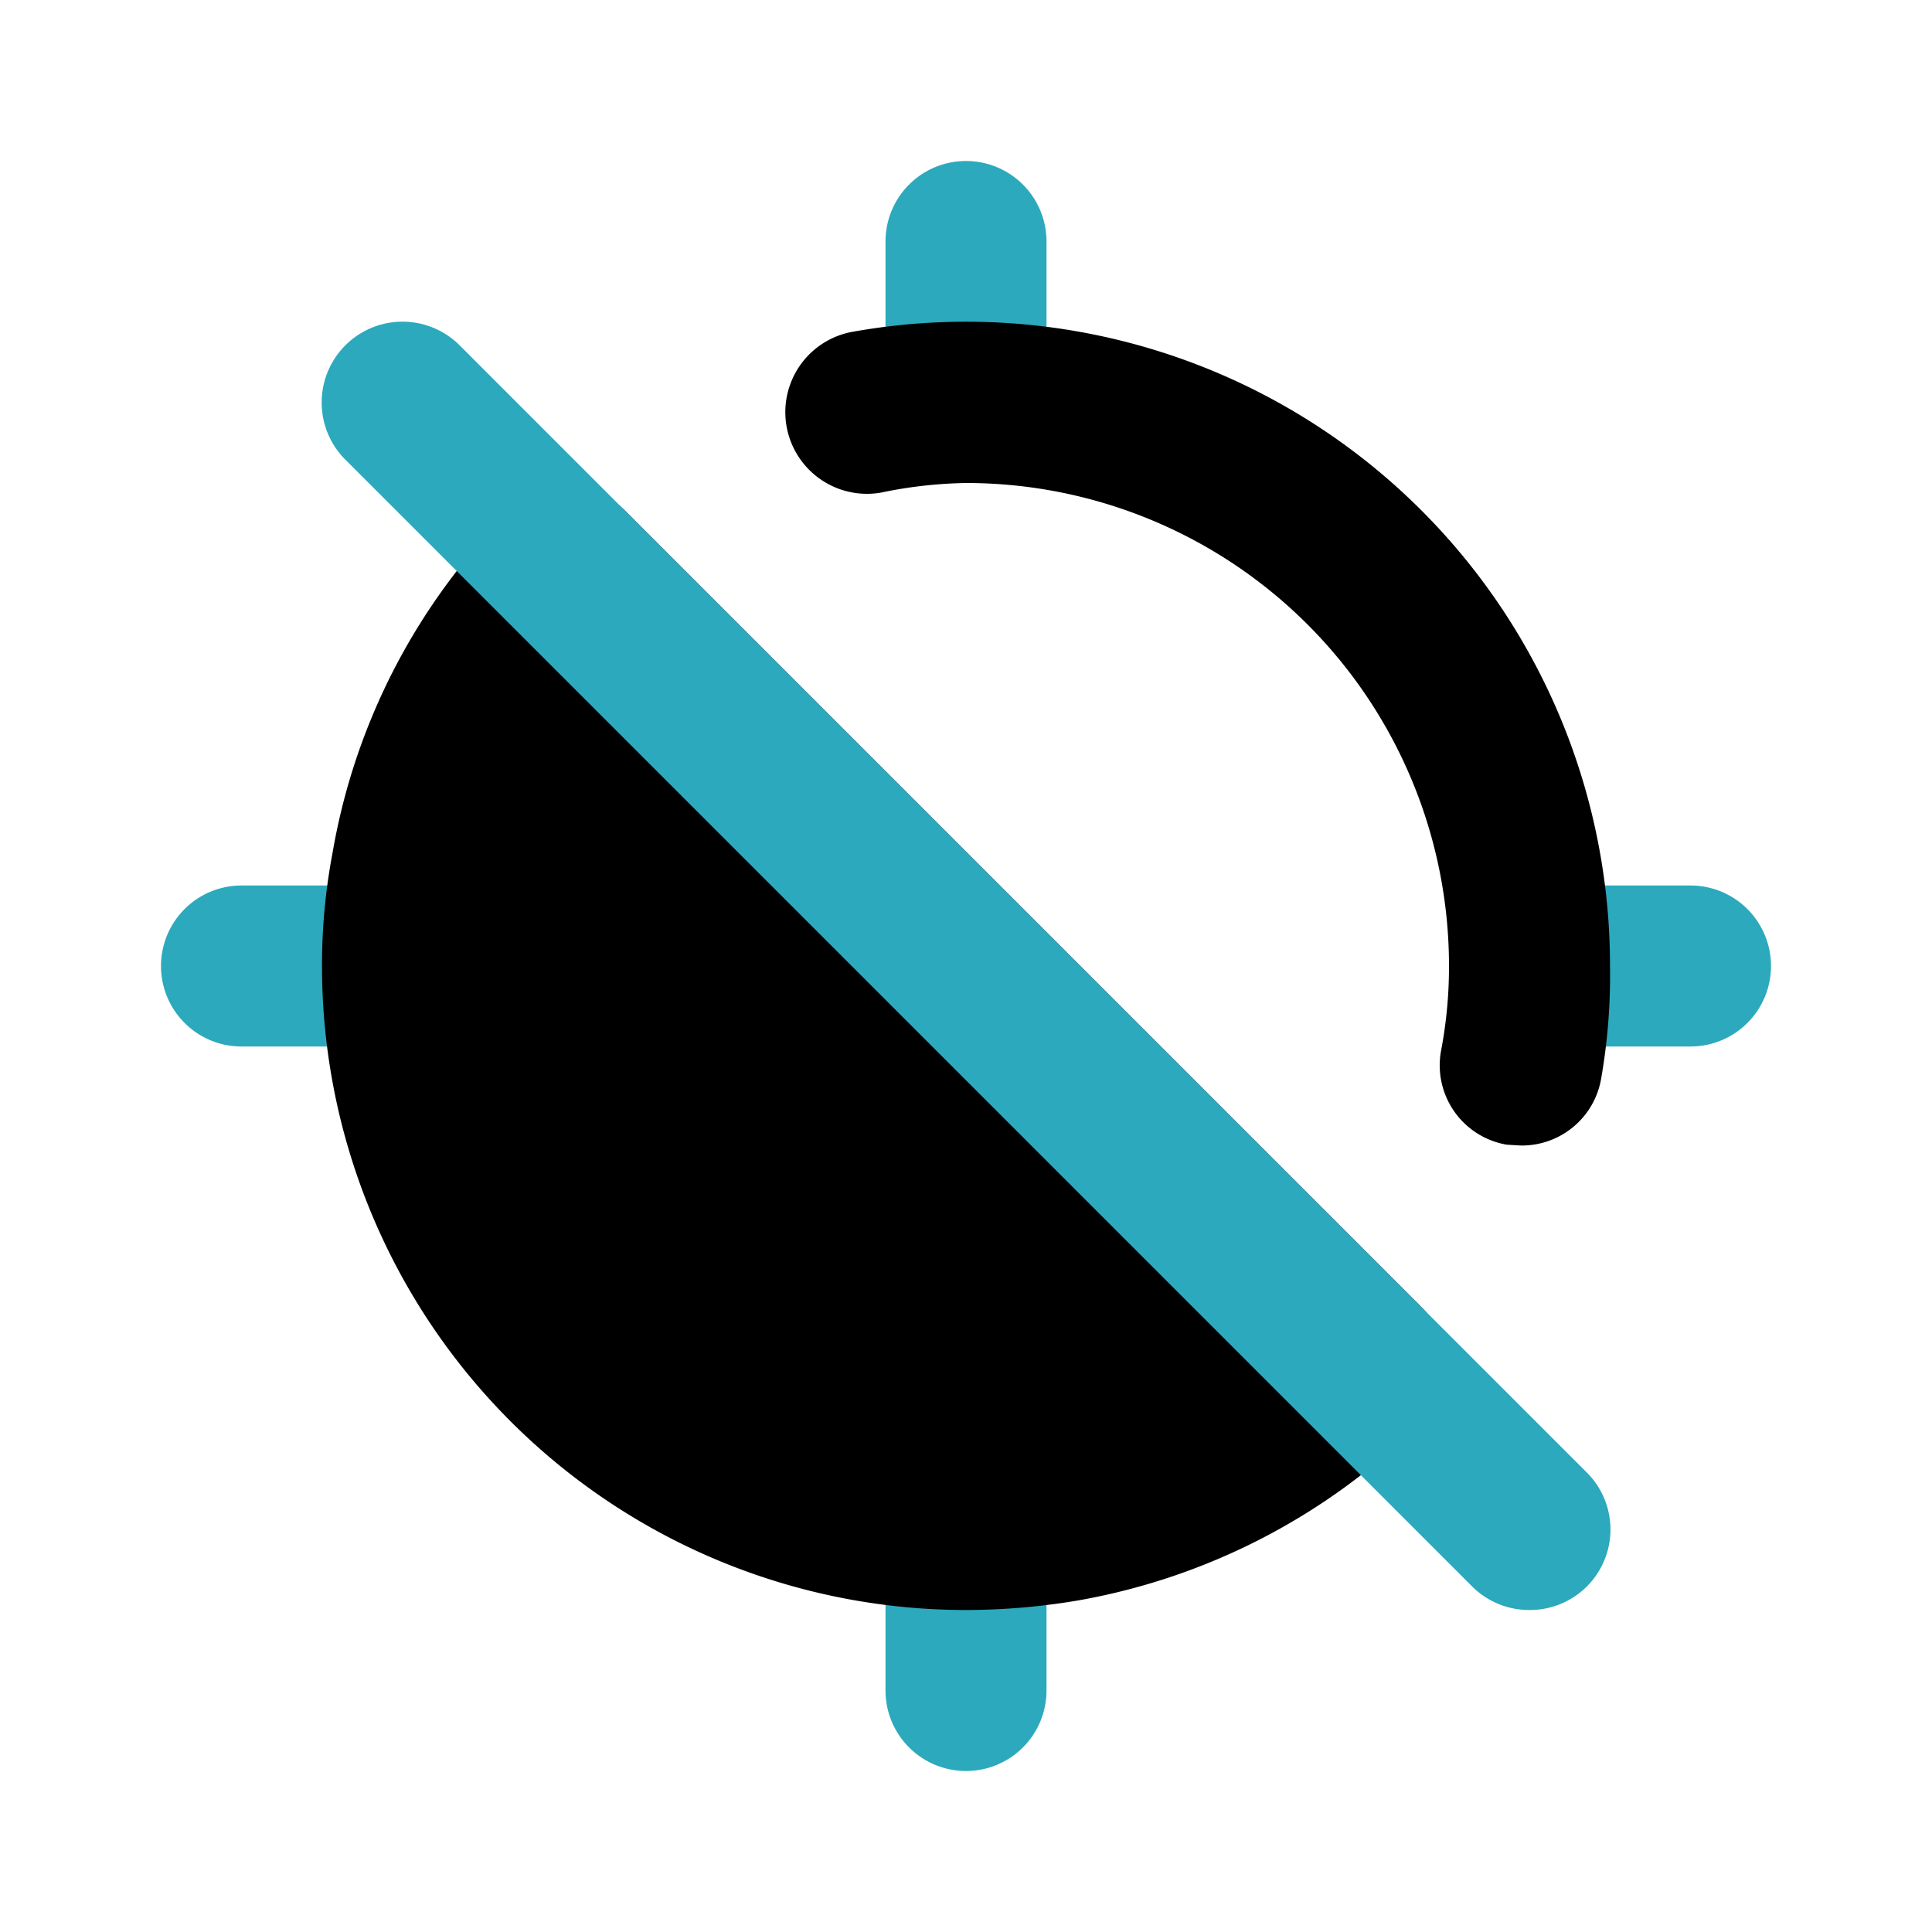<?xml version="1.0" encoding="utf-8"?><!-- Uploaded to: SVG Repo, www.svgrepo.com, Generator: SVG Repo Mixer Tools -->
<svg fill="#000000" width="800px" height="800px" viewBox="0 0 24 24" id="gps-disable-4" data-name="Flat Color" xmlns="http://www.w3.org/2000/svg" class="icon flat-color"><path id="secondary" d="M11,21V19a1,1,0,0,1,2,0v2a1,1,0,0,1-2,0ZM2,12a1,1,0,0,1,1-1H5a1,1,0,0,1,0,2H3A1,1,0,0,1,2,12Zm16,0a1,1,0,0,1,1-1h2a1,1,0,0,1,0,2H19A1,1,0,0,1,18,12ZM11,5V3a1,1,0,0,1,2,0V5a1,1,0,0,1-2,0Z" style="fill: rgb(44, 169, 188);"></path><path id="primary" d="M4.13,10.6A7.89,7.89,0,0,1,6.34,6.34a1,1,0,0,1,1.42,0l9.9,9.9a1,1,0,0,1,0,1.42,8,8,0,0,1-4.26,2.22A8.36,8.36,0,0,1,12,20a8,8,0,0,1-8-8A7.45,7.45,0,0,1,4.13,10.6Zm14.76,3.63a1,1,0,0,0,1-.83A7.45,7.45,0,0,0,20,12a8,8,0,0,0-9.4-7.88,1,1,0,0,0,.34,2A5.58,5.58,0,0,1,12,6a6,6,0,0,1,6,6,5.58,5.58,0,0,1-.1,1.06,1,1,0,0,0,.82,1.16Z" style="fill: rgb(0, 0, 0);"></path><path id="secondary-2" data-name="secondary" d="M19,20a1,1,0,0,0,.71-.29,1,1,0,0,0,0-1.42l-14-14A1,1,0,0,0,4.29,5.71l14,14A1,1,0,0,0,19,20Z" style="fill: rgb(44, 169, 188);"></path></svg>